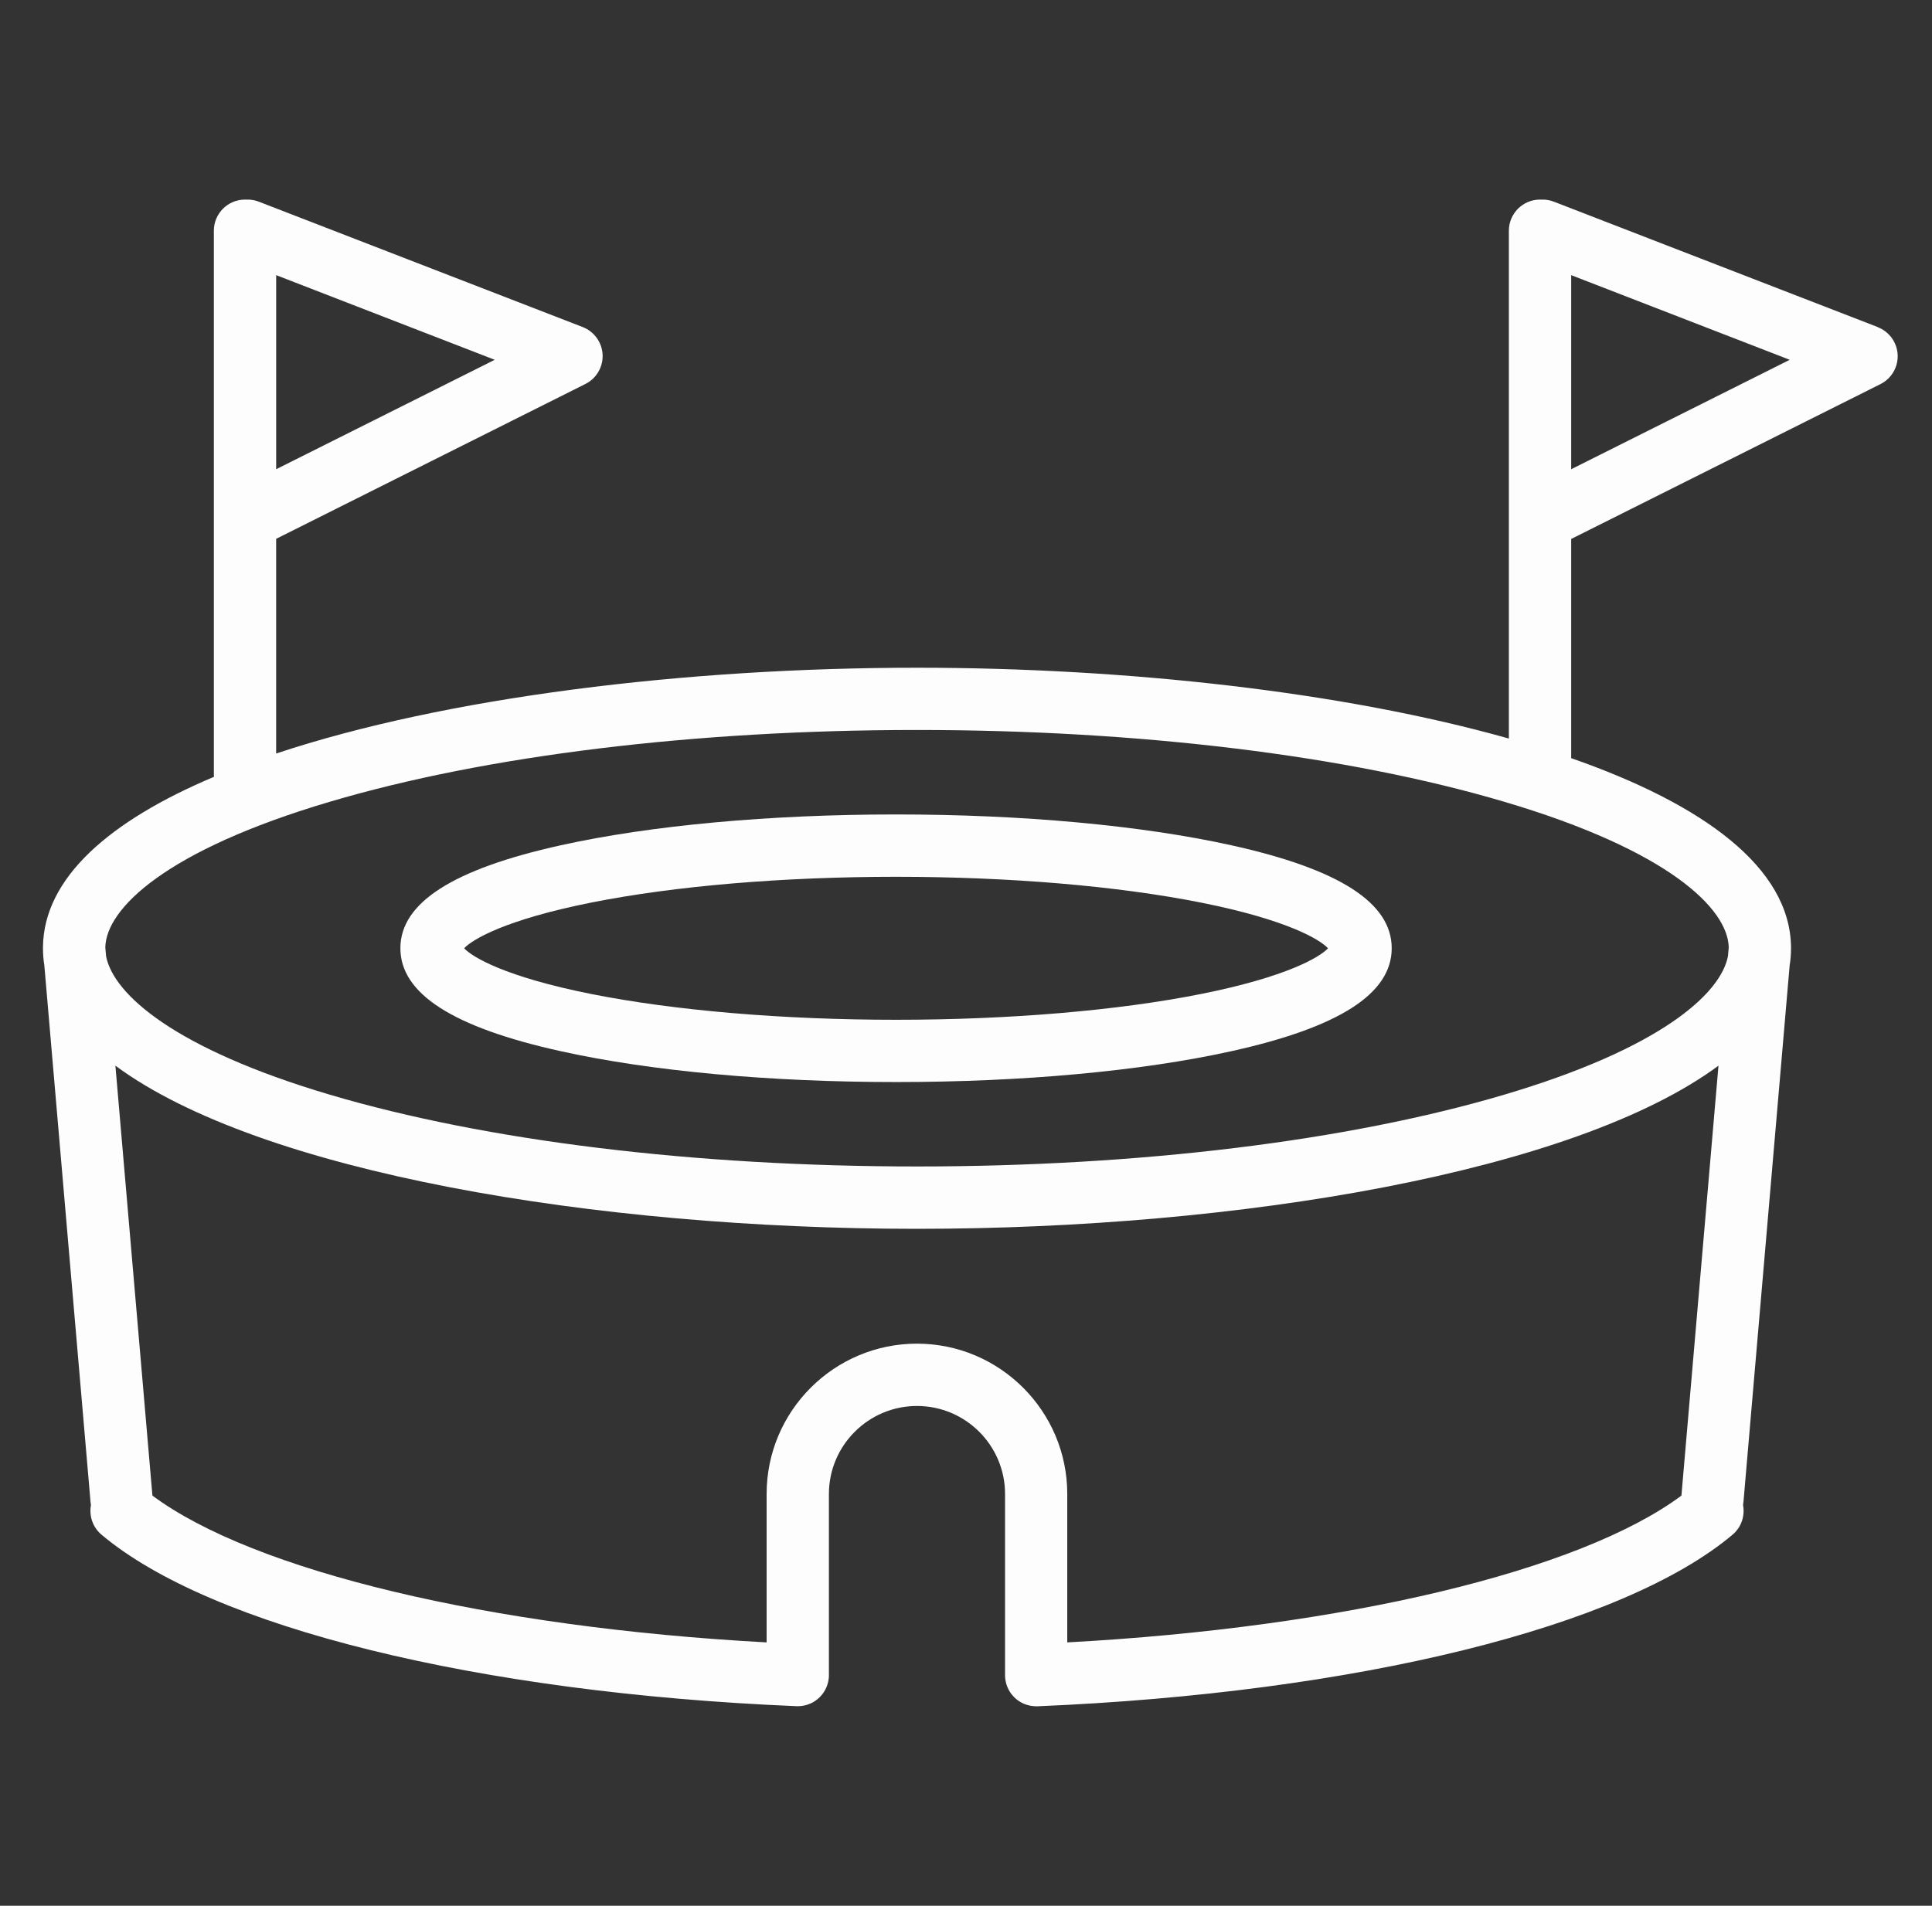 <svg width="75" height="74" viewBox="0 0 75 74" fill="none" xmlns="http://www.w3.org/2000/svg">
<rect x="0" y="0" width="75" height="74" fill="#333333" stroke="none"/>
<g clip-path="url(#clip0_937_112250)">
<path d="M72.894 12.7L60.32 7.831C60.157 7.768 59.987 7.742 59.823 7.752C59.81 7.752 59.797 7.75 59.783 7.75C59.115 7.75 58.574 8.292 58.574 8.959V28.678C52.166 26.868 43.755 25.928 35.597 25.928C26.605 25.928 17.304 27.07 10.72 29.259V20.923L22.727 14.909C23.154 14.694 23.415 14.248 23.393 13.771C23.37 13.294 23.067 12.873 22.622 12.7L10.047 7.831C9.884 7.768 9.715 7.742 9.551 7.752C9.538 7.752 9.525 7.75 9.51 7.75C8.843 7.75 8.302 8.292 8.302 8.959V30.064C8.302 30.098 8.303 30.131 8.306 30.164C4.249 31.875 1.697 34.09 1.668 36.777C1.668 36.788 1.668 36.799 1.668 36.811C1.668 36.814 1.668 36.819 1.668 36.822C1.668 37.046 1.686 37.268 1.721 37.486L3.514 58.316C3.517 58.358 3.524 58.398 3.532 58.438C3.453 58.854 3.593 59.299 3.94 59.591C8.2 63.181 18.539 65.734 30.924 66.251C30.94 66.251 30.956 66.251 30.971 66.251C30.971 66.251 30.971 66.251 30.972 66.251C31.096 66.251 31.216 66.232 31.33 66.197C31.367 66.185 31.404 66.171 31.44 66.156C31.44 66.156 31.441 66.156 31.443 66.156C31.478 66.142 31.512 66.126 31.546 66.106C31.546 66.106 31.548 66.106 31.549 66.105C31.583 66.087 31.615 66.068 31.646 66.045C31.902 65.873 32.089 65.603 32.154 65.287C32.162 65.249 32.168 65.209 32.172 65.168C32.172 65.168 32.172 65.168 32.172 65.167C32.175 65.142 32.176 65.118 32.178 65.094C32.178 65.078 32.178 65.06 32.178 65.044V58.013C32.178 56.128 33.711 54.594 35.597 54.594C37.483 54.594 39.016 56.127 39.016 58.013V65.044C39.016 65.052 39.016 65.06 39.016 65.068C39.016 65.076 39.016 65.086 39.016 65.094C39.016 65.107 39.019 65.118 39.019 65.131C39.019 65.15 39.022 65.171 39.024 65.191C39.027 65.21 39.03 65.231 39.034 65.25C39.037 65.27 39.04 65.289 39.045 65.308C39.05 65.328 39.055 65.347 39.059 65.367C39.064 65.384 39.069 65.404 39.075 65.421C39.082 65.441 39.088 65.46 39.096 65.479C39.103 65.497 39.109 65.513 39.117 65.531C39.126 65.55 39.135 65.568 39.145 65.587C39.153 65.603 39.161 65.62 39.169 65.636C39.179 65.653 39.19 65.671 39.201 65.689C39.211 65.703 39.221 65.719 39.23 65.734C39.242 65.75 39.254 65.768 39.267 65.784C39.279 65.799 39.288 65.813 39.301 65.826C39.314 65.842 39.329 65.856 39.342 65.871C39.354 65.884 39.366 65.898 39.379 65.91C39.393 65.924 39.408 65.937 39.422 65.95C39.437 65.963 39.45 65.974 39.464 65.987C39.478 66 39.495 66.01 39.511 66.021C39.527 66.032 39.541 66.043 39.557 66.055C39.574 66.066 39.59 66.074 39.606 66.084C39.622 66.094 39.638 66.105 39.656 66.113C39.674 66.123 39.691 66.131 39.709 66.139C39.727 66.147 39.743 66.155 39.761 66.163C39.78 66.171 39.799 66.177 39.82 66.184C39.836 66.19 39.852 66.197 39.87 66.201C39.893 66.208 39.917 66.214 39.94 66.219C39.954 66.222 39.968 66.227 39.985 66.231C40.014 66.237 40.043 66.24 40.073 66.243C40.083 66.243 40.093 66.247 40.104 66.248C40.144 66.251 40.184 66.255 40.225 66.255C40.241 66.255 40.259 66.255 40.275 66.255C52.658 65.736 62.997 63.184 67.257 59.592C67.604 59.301 67.744 58.856 67.665 58.44C67.673 58.4 67.678 58.361 67.681 58.319L69.474 37.489C69.509 37.272 69.527 37.049 69.527 36.825C69.527 36.822 69.527 36.817 69.527 36.814C69.527 36.803 69.527 36.791 69.527 36.78C69.495 33.696 66.137 31.233 60.993 29.439V20.928L73.001 14.914C73.428 14.699 73.689 14.253 73.667 13.776C73.644 13.298 73.341 12.878 72.896 12.705L72.894 12.7ZM10.721 18.22V10.684L19.205 13.971L10.721 18.22ZM35.597 52.174C32.378 52.174 29.76 54.792 29.76 58.011V63.774C19.015 63.192 9.855 61.003 5.917 58.074L4.48 41.38C10.073 45.522 23.13 47.715 35.595 47.715C48.061 47.715 61.117 45.522 66.711 41.38L65.273 58.074C61.335 61.005 52.176 63.194 41.431 63.774V58.011C41.431 54.794 38.813 52.174 35.594 52.174H35.597ZM67.109 36.786L67.08 37.125C66.792 38.619 64.4 40.729 58.393 42.507C52.321 44.305 44.226 45.294 35.599 45.294C26.971 45.294 18.876 44.305 12.804 42.507C6.798 40.729 4.405 38.619 4.117 37.125L4.088 36.786C4.122 35.284 6.424 33.019 12.804 31.132C18.876 29.334 26.971 28.345 35.599 28.345C44.226 28.345 52.321 29.334 58.393 31.132C64.775 33.019 67.077 35.284 67.109 36.786ZM60.993 18.22V10.684L69.477 13.971L60.993 18.22Z" fill="#FDFDFD"/>
<path d="M47.796 32.821C44.308 32.05 39.687 31.625 34.785 31.625C29.883 31.625 25.263 32.049 21.773 32.821C17.582 33.748 15.543 35.055 15.543 36.82C15.543 38.585 17.58 39.893 21.773 40.819C25.261 41.592 29.883 42.016 34.785 42.016C39.687 42.016 44.306 41.592 47.796 40.819C51.987 39.893 54.026 38.585 54.026 36.82C54.026 35.055 51.989 33.748 47.796 32.821ZM46.621 38.597C43.381 39.243 39.177 39.598 34.786 39.598C30.395 39.598 26.191 39.241 22.951 38.597C19.611 37.931 18.338 37.165 18.018 36.822C18.338 36.478 19.613 35.713 22.951 35.047C26.191 34.401 30.395 34.046 34.786 34.046C39.177 34.046 43.381 34.402 46.621 35.047C49.961 35.713 51.235 36.478 51.554 36.822C51.235 37.165 49.959 37.931 46.621 38.597Z" fill="#FDFDFD"/>
</g>
<defs>
<clipPath id="clip0_937_112250">
<rect width="72" height="58.503" fill="white" transform="translate(1.667 7.748)"/>
</clipPath>
</defs>
</svg>
